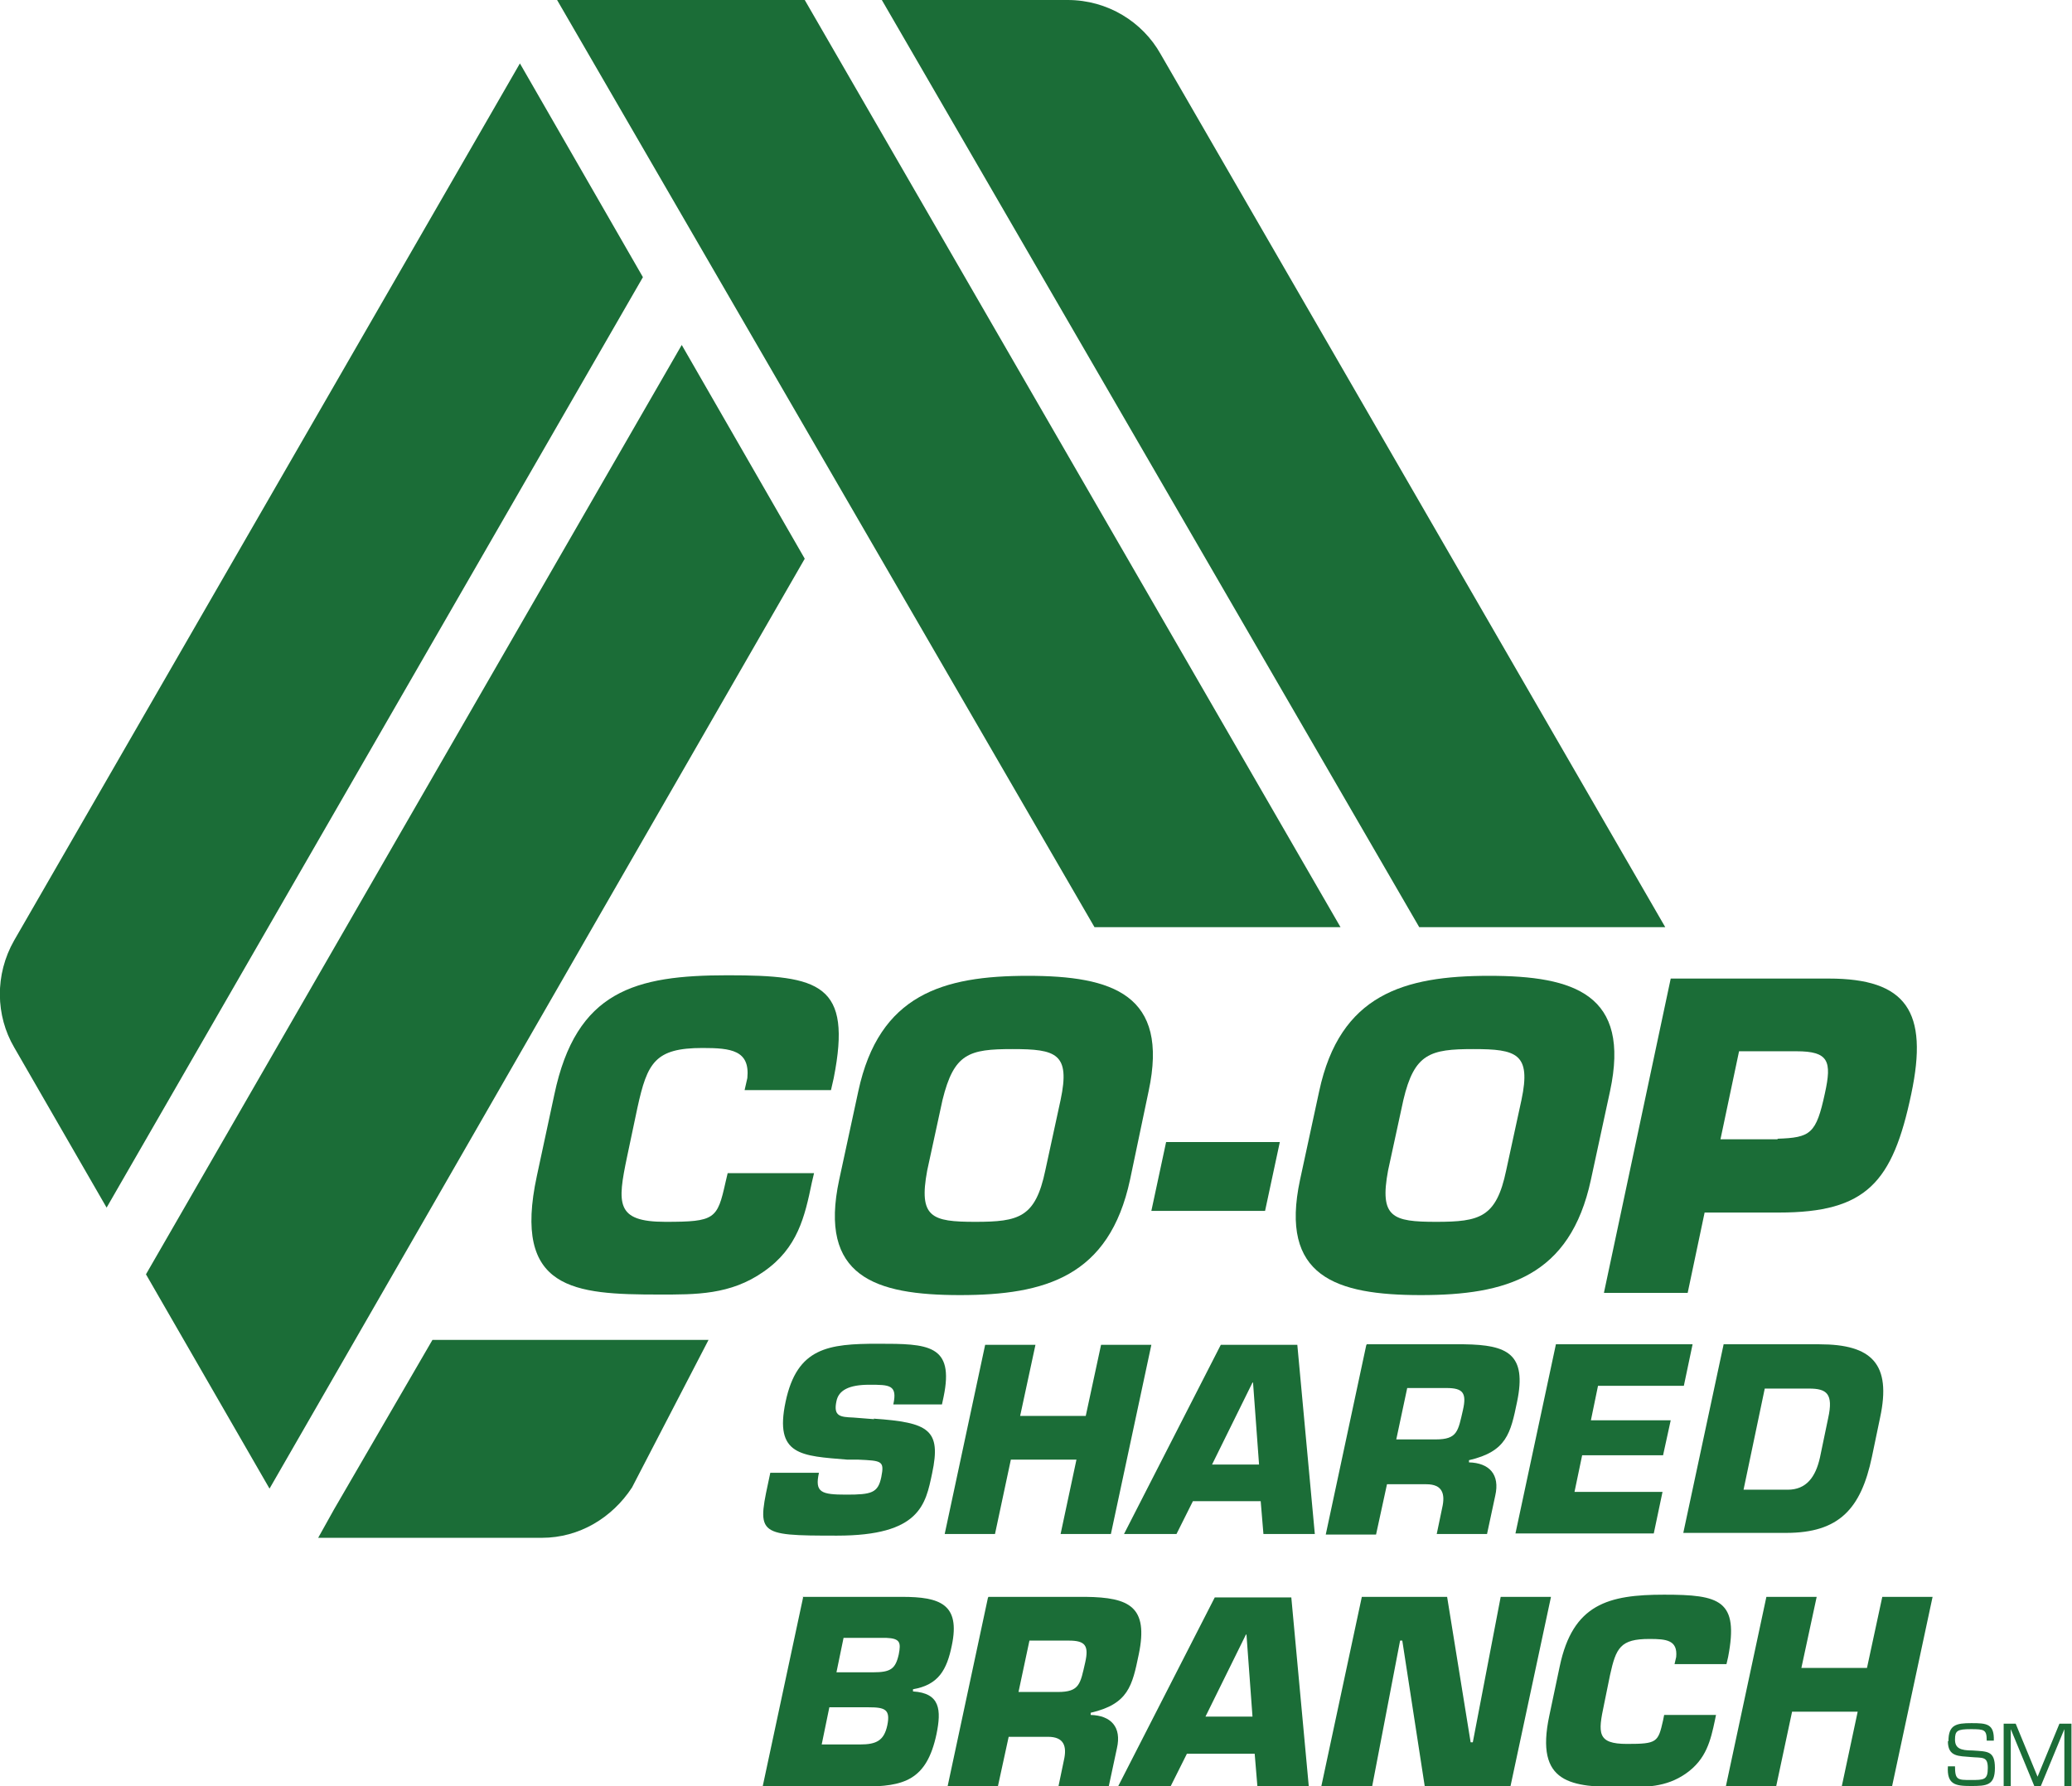 <?xml version="1.0" encoding="UTF-8"?>
<svg id="CO-OP_BRANCH" xmlns="http://www.w3.org/2000/svg" version="1.1" viewBox="0 0 379 326.7">
  <defs>
    <style>
      .st0 {
        fill: #1b6d37;
      }
    </style>
  </defs>
  <path class="st0" d="M115.6,272.1l14-27h-50.5c0,0-18,31-18,31l-2.9,5.2h40.9c6.9,0,12.9-3.7,16.5-9.2Z" />
  <polygon class="st0" points="147.2 0 101.9 0 200.2 169.6 245.2 169.6 147.2 0" />
  <polygon class="st0" points="26.7 233.1 49.3 272.3 147.2 102.2 124.7 63.1 26.7 233.1" />
  <path class="st0" d="M212.3,9.9h0c-3.3-5.9-9.7-9.9-17-9.9h-34l98.3,169.6h45L212.3,9.9Z" />
  <path class="st0" d="M95.1,11.6L2.6,172h0c-3.6,6.3-3.4,13.8,0,19.6h0l16.9,29.3L117.6,50.7l-22.5-39.1Z" />
  <g>
    <path class="st0" d="M148.9,214.6l-.4,1.7c-1.3,6.3-2.6,12-8.8,16.3-6.1,4.3-12.5,4.2-19.1,4.2-15.6,0-26.9-.8-22.4-21.7l3.2-14.9c4-19,14.8-21.8,31.7-21.8s22.8,1.6,19.4,18.8l-.5,2.2h-15.8l.5-2.2c.5-5.1-3-5.5-8.2-5.5-8.7,0-10.1,2.7-11.9,10.9l-1.9,9c-1.8,8.6-2.1,11.9,7,11.9s9.5-.5,11-7.2l.4-1.7h15.8Z" />
    <path class="st0" d="M153.5,215.8l3.5-16.2c3.8-17.7,15.5-21.1,31-21.1s25.9,3.4,22.1,21.1l-3.4,16.2c-3.8,17.7-15.5,21.1-31.1,21.1s-25.9-3.4-22.1-21.1ZM191.2,214.1l2.8-12.9c1.8-8.5-.8-9.3-8.8-9.3s-10.7.8-12.8,9.3l-2.8,12.9c-1.6,8.6.8,9.4,8.8,9.4s11-.8,12.8-9.4Z" />
    <path class="st0" d="M234.1,208.9l-2.7,12.6h-20.8l2.7-12.6h20.8Z" />
    <path class="st0" d="M237.8,215.8l3.5-16.2c3.8-17.7,15.5-21.1,31.1-21.1s25.9,3.4,22.1,21.1l-3.5,16.2c-3.8,17.7-15.5,21.1-31.1,21.1s-25.9-3.4-22.1-21.1ZM275.5,214.1l2.8-12.9c1.8-8.5-.9-9.3-8.8-9.3s-10.8.8-12.8,9.3l-2.8,12.9c-1.6,8.6.8,9.4,8.8,9.4s11-.8,12.8-9.4Z" />
    <path class="st0" d="M293.4,236.4l12.2-57.4h28.9c14.2,0,18.3,6,15.1,21.1-3.4,16.2-8.2,21.7-24.2,21.7h-13.6l-3.1,14.7h-15.3ZM325.1,208.3c6.1-.2,7.1-.9,8.7-8.3,1.3-5.9.7-7.7-5.2-7.7h-10.5l-3.4,16.1h10.5Z" />
  </g>
  <g>
    <path class="st0" d="M159.8,259.5c10.1.7,12.4,2,10.7,10-1.2,5.7-2.2,11.4-17.4,11.4s-14.6-.2-12.2-11.5h8.9c-.8,3.6.4,4,5,4s5.8-.3,6.4-3.2c.6-3,.1-3-4.2-3.2h-2c-8.4-.7-13.4-.7-11.3-10.6s7.8-10.6,16.9-10.6,14,.1,12,9.7l-.3,1.4h-8.9c.8-3.6-.7-3.6-4.4-3.6s-5.6,1-6,3c-.6,2.8.7,2.9,3.1,3l3.8.3Z" />
    <path class="st0" d="M203.2,280.6h-9.2l2.9-13.6h-12l-2.9,13.6h-9.2l7.4-34.6h9.2l-2.8,13h12l2.8-13h9.2l-7.4,34.6Z" />
    <path class="st0" d="M218.2,274.6l-3,6h-9.6l17.7-34.6h14l3.2,34.6h-9.4l-.5-6h-12.4ZM229.1,252.9h0l-7.4,15h8.6l-1.1-15Z" />
    <path class="st0" d="M250,245.9h17.8c8,.1,11.5,1.8,9.7,10.5-1.2,5.8-1.9,9.1-8.8,10.7v.4c3.7.1,5.7,2.2,4.8,6.1l-1.5,7h-9.2l1-4.8c.6-2.6,0-4.3-2.9-4.3h-7.2l-2,9.2h-9.2l7.4-34.6ZM262.6,263.3c4,0,4.1-1.5,5-5.4.7-3.1,0-4-3-4h-7.2l-2,9.4h7.2Z" />
    <path class="st0" d="M290.8,259.8h14.8l-1.4,6.4h-14.8l-1.4,6.7h16.1l-1.6,7.6h-25.3l7.4-34.6h25l-1.6,7.6h-15.7l-1.3,6.3Z" />
    <path class="st0" d="M315.3,245.9h17.5c9.6,0,13.2,3.6,11.1,13.4l-1.5,7.2c-2,9.5-6,13.9-15.7,13.9h-18.8l7.4-34.6ZM318.9,272.5h8.1c3.4,0,5.1-2.3,5.9-5.9l1.5-7.2c1-4.5-.3-5.4-3.5-5.4h-8.1l-3.9,18.6Z" />
    <path class="st0" d="M146.8,292.1h18.2c6.9,0,10.7,1.3,9.1,8.9-.9,4.4-2.4,7.2-7.1,8v.4c5,.3,5.2,3.4,4.3,7.8-1.8,8.5-6,9.6-13.4,9.6h-18.4l7.4-34.6ZM150.3,319.1h7c3,0,4.4-.7,5-3.5.6-2.9-.4-3.3-3.4-3.3h-7.2l-1.4,6.8ZM153.1,305.9h6.6c3.2,0,4.1-.6,4.7-3.3.4-2.1.3-2.9-2.3-3h-7.8l-1.3,6.3Z" />
    <path class="st0" d="M180.8,292.1h17.8c8,.1,11.5,1.8,9.7,10.5-1.2,5.8-1.9,9.1-8.8,10.7v.4c3.7.1,5.7,2.2,4.8,6.1l-1.5,7h-9.2l1-4.8c.6-2.6,0-4.3-2.9-4.3h-7.2l-2,9.2h-9.2l7.4-34.6ZM193.5,309.5c4,0,4.1-1.5,5-5.4.7-3.1,0-4-3-4h-7.2l-2,9.4h7.2Z" />
    <path class="st0" d="M217.1,320.8l-3,6h-9.6l17.7-34.6h14l3.2,34.6h-9.4l-.5-6h-12.4ZM227.9,299h0l-7.4,15h8.6l-1.1-15Z" />
    <path class="st0" d="M250.9,326.7h-9.2l7.4-34.6h15.6l4.3,26.6h.4l5.1-26.6h9.2l-7.4,34.6h-15.7l-4.1-26.6h-.4l-5.1,26.6Z" />
    <path class="st0" d="M313.9,313.6l-.2,1c-.8,3.8-1.6,7.2-5.3,9.8-3.7,2.6-7.5,2.5-11.5,2.5-9.4,0-16.2-.5-13.5-13.1l1.9-9c2.4-11.4,8.9-13.1,19.1-13.1s13.7,1,11.7,11.4l-.3,1.3h-9.5l.3-1.3c.3-3.1-1.8-3.3-4.9-3.3-5.3,0-6.1,1.6-7.2,6.6l-1.1,5.4c-1.1,5.2-1.3,7.2,4.2,7.2s5.7-.3,6.6-4.3l.2-1h9.5Z" />
    <path class="st0" d="M346.1,326.7h-9.2l2.9-13.6h-12l-2.9,13.6h-9.2l7.4-34.6h9.2l-2.8,13h12l2.8-13h9.2l-7.4,34.6Z" />
  </g>
  <g>
    <path class="st0" d="M356.4,318.5c0-3,1.4-3.3,4.2-3.3s4.2.1,4.1,3.2h-1.3c0-2-.4-2.1-2.9-2.1s-2.9.3-2.9,1.9,1,2,3.2,2c2.7.2,4.1,0,4.1,3.2s-1.5,3.3-4.4,3.3-4.4-.3-4.2-3.6h1.3c0,2.5.5,2.5,2.9,2.5s3.1,0,3.1-2.2-1-1.8-3.1-2c-2.2-.2-4.2,0-4.2-2.9Z" />
    <path class="st0" d="M373.4,326.7h-1.3l-4.3-10.4h0v10.4h-1.3v-11.4h2.2l4,9.7,4-9.7h2.2v11.4h-1.3v-10.4h0l-4.3,10.4Z" />
  </g>
</svg>